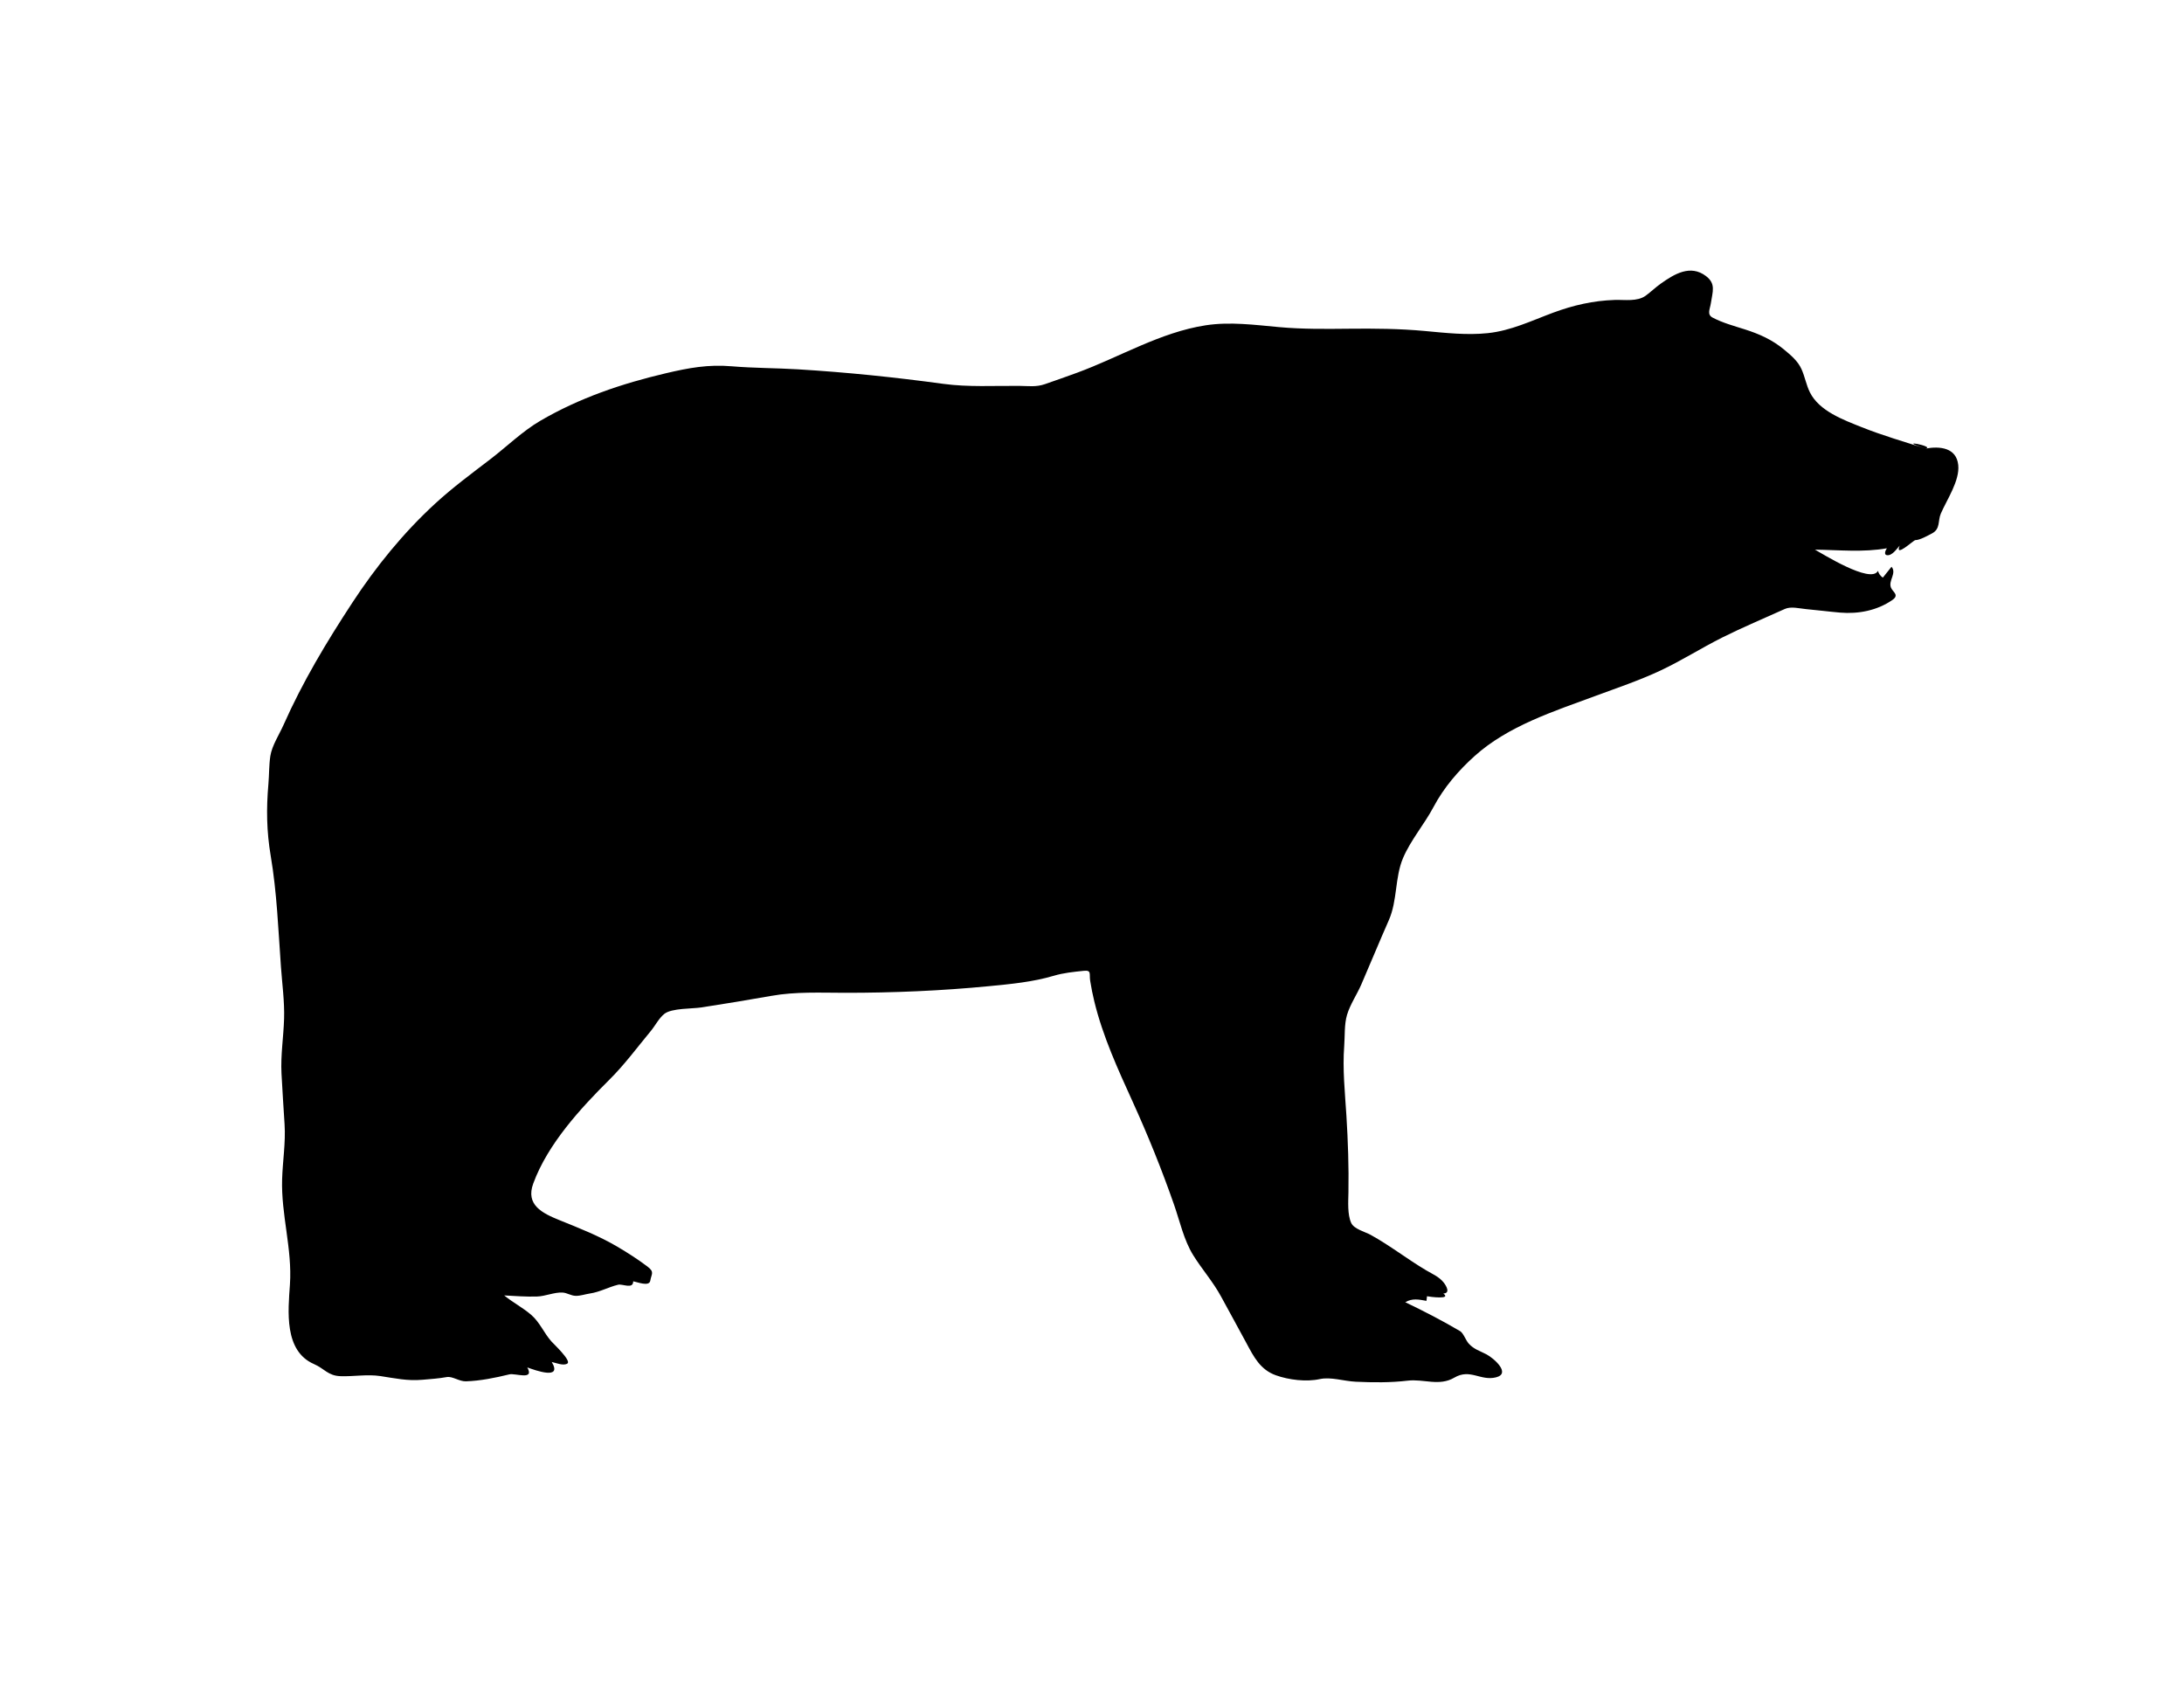 <?xml version="1.0" encoding="UTF-8" standalone="no"?><!-- Generator: Gravit.io --><svg xmlns="http://www.w3.org/2000/svg" xmlns:xlink="http://www.w3.org/1999/xlink" style="isolation:isolate" viewBox="0 0 535.973 415.979" width="535.973pt" height="415.979pt"><defs><clipPath id="_clipPath_cxoFDPIXATKhUvmGUe1492ZwwxquEB9d"><rect width="535.973" height="415.979"/></clipPath></defs><g clip-path="url(#_clipPath_cxoFDPIXATKhUvmGUe1492ZwwxquEB9d)"><g opacity="0"><path d=" M 0 415.979 L 535.973 415.979 L 535.973 0 L 0 0 L 0 415.979 Z " fill="rgb(255,255,255)"/></g><g><clipPath id="_clipPath_dUgOUgtroVoswf45p9WQ5txXBgEuC6ee"><path d=" M 0 0 L 535.973 0 L 535.973 415.979 L 0 415.979 L 0 0 Z " fill="rgb(255,255,255)"/></clipPath><g clip-path="url(#_clipPath_dUgOUgtroVoswf45p9WQ5txXBgEuC6ee)"><g><g><path d=" M 472.533 110.068 C 467.285 108.389 461.982 106.859 456.861 104.812 C 452.422 103.037 446.458 100.873 444.17 96.277 C 443.267 94.467 442.939 92.439 442.113 90.597 C 441.203 88.569 439.487 87.156 437.811 85.764 C 434.907 83.356 431.749 81.952 428.206 80.824 C 425.561 79.983 422.745 79.228 420.279 77.925 C 418.837 77.163 419.653 75.825 419.862 74.401 C 420.283 71.555 421.167 69.62 418.631 67.719 C 414.833 64.869 410.951 67.196 407.581 69.587 C 406.29 70.503 405.163 71.604 403.889 72.539 C 401.798 74.071 398.726 73.517 396.261 73.599 C 390.993 73.775 386.113 74.889 381.175 76.719 C 375.887 78.68 370.814 81.147 365.134 81.744 C 359.973 82.287 354.783 81.693 349.642 81.217 C 343.454 80.644 337.258 80.595 331.047 80.66 C 325.309 80.721 319.619 80.783 313.897 80.265 C 307.934 79.727 301.882 78.904 295.914 79.817 C 284.767 81.52 274.738 87.648 264.254 91.488 C 261.654 92.44 259.042 93.355 256.426 94.263 C 254.27 95.012 252.409 94.709 250.162 94.688 C 243.967 94.629 237.642 95.025 231.494 94.188 C 219.607 92.567 207.785 91.347 195.807 90.623 C 190.411 90.295 184.977 90.336 179.591 89.88 C 173.793 89.388 169.062 90.261 163.414 91.587 C 152.629 94.12 142.221 97.629 132.589 103.256 C 128.255 105.788 124.387 109.568 120.406 112.621 C 115.79 116.16 111.103 119.611 106.815 123.551 C 99.006 130.728 92.263 139.033 86.458 147.896 C 80.079 157.635 74.302 167.253 69.569 177.903 C 68.533 180.236 66.738 182.964 66.347 185.497 C 66.003 187.729 66.065 190.109 65.869 192.367 C 65.341 198.447 65.418 203.991 66.439 210.025 C 67.959 219.009 68.294 228.147 68.946 237.227 C 69.247 241.443 69.847 245.755 69.717 249.983 C 69.578 254.505 68.847 258.903 69.083 263.448 C 69.299 267.601 69.579 271.752 69.838 275.903 C 70.122 280.424 69.375 284.841 69.235 289.348 C 68.963 298.073 71.75 306.461 71.153 315.187 C 70.711 321.647 69.642 331.491 77.05 334.709 C 79.598 335.815 80.487 337.575 83.549 337.683 C 86.801 337.797 90.098 337.169 93.333 337.656 C 96.99 338.207 99.957 338.896 103.733 338.559 C 105.702 338.384 107.686 338.261 109.633 337.901 C 111.005 337.648 112.737 338.995 114.327 338.945 C 117.882 338.835 121.561 338.081 124.993 337.243 C 126.485 336.879 131.249 338.817 129.399 335.535 C 131.426 336.26 138.094 338.692 135.399 334.201 C 136.379 334.403 138.338 335.235 139.255 334.567 C 140.237 333.853 135.853 329.755 135.335 329.175 C 133.503 327.117 132.495 324.497 130.407 322.676 C 128.335 320.867 125.853 319.615 123.733 317.868 C 126.415 318.009 129.101 318.224 131.789 318.137 C 133.857 318.071 136.039 317.052 138.042 317.163 C 139.189 317.225 140.111 317.955 141.31 317.972 C 142.447 317.989 143.617 317.569 144.734 317.401 C 147.291 317.016 149.286 315.829 151.674 315.247 C 152.801 314.972 155.373 316.431 155.399 314.401 C 156.411 314.585 159.329 315.783 159.585 314.251 C 159.873 312.527 160.715 312.148 158.827 310.733 C 156.485 308.975 153.95 307.343 151.425 305.863 C 146.955 303.248 142.158 301.357 137.373 299.429 C 133.005 297.668 128.945 295.636 130.866 290.401 C 134.419 280.721 142.438 271.991 149.611 264.868 C 153.29 261.215 156.427 256.949 159.731 252.961 C 160.818 251.649 161.718 249.816 163.063 248.763 C 164.859 247.357 169.885 247.549 172.149 247.197 C 177.867 246.308 183.583 245.383 189.282 244.365 C 195.267 243.296 201.379 243.605 207.427 243.611 C 219.141 243.621 231.135 243.112 242.793 241.976 C 248.138 241.456 253.425 240.964 258.586 239.437 C 261.022 238.716 263.454 238.476 265.973 238.215 C 267.938 238.009 267.279 238.983 267.539 240.661 C 267.807 242.381 268.154 244.088 268.566 245.779 C 270.651 254.327 274.342 262.367 277.97 270.345 C 281.733 278.624 285.122 287.009 288.119 295.596 C 289.546 299.679 290.526 304.287 292.818 307.984 C 294.987 311.481 297.709 314.528 299.673 318.169 C 301.718 321.957 303.822 325.712 305.85 329.507 C 307.675 332.92 309.265 336.089 313.111 337.463 C 316.277 338.595 320.569 339.125 323.866 338.401 C 326.599 337.8 329.762 338.908 332.727 339.045 C 336.962 339.239 341.243 339.285 345.458 338.783 C 349.406 338.312 353.187 340.231 356.905 338.041 C 360.802 335.747 363.326 338.923 367.133 337.968 C 370.893 337.024 366.583 333.265 364.773 332.316 C 363.133 331.457 361.73 331.108 360.437 329.684 C 359.713 328.889 359.141 327.113 358.306 326.621 C 353.913 324.032 349.462 321.739 344.866 319.535 C 346.594 318.511 348.195 318.861 350.066 319.201 C 350.114 318.824 350.158 318.447 350.199 318.068 C 350.933 318.22 356.303 318.925 354.199 317.401 C 356.005 317.335 354.929 315.517 354.318 314.735 C 353.193 313.295 351.558 312.627 350.023 311.723 C 345.374 308.979 341.106 305.612 336.347 302.995 C 335.038 302.275 332.282 301.587 331.599 300.089 C 330.646 298.001 330.878 294.843 330.917 292.608 C 331.027 286.319 330.81 280.029 330.421 273.753 C 330.067 268.057 329.446 262.348 329.882 256.637 C 330.067 254.211 329.877 251.344 330.578 249.007 C 331.343 246.456 333.002 244.039 334.065 241.591 C 336.346 236.339 338.517 231.037 340.829 225.797 C 342.971 220.94 342.279 215.355 344.318 210.548 C 346.181 206.157 349.55 202.256 351.801 198.015 C 354.341 193.229 357.891 189.105 361.903 185.496 C 370.082 178.14 381.311 174.54 391.501 170.777 C 396.831 168.808 402.269 166.98 407.421 164.569 C 412.639 162.129 417.501 159.009 422.65 156.435 C 427.681 153.92 432.899 151.739 438.023 149.421 C 439.526 148.741 441.594 149.311 443.158 149.453 C 445.965 149.707 448.763 150.077 451.571 150.317 C 456.023 150.697 460.647 149.827 464.395 147.228 C 466.187 145.985 464.527 145.309 464.066 144.201 C 463.346 142.471 465.541 140.672 464.199 139.068 C 463.489 139.957 462.778 140.845 462.066 141.735 C 461.461 141.327 461.061 140.772 460.866 140.068 C 459.154 143.428 446.866 135.639 445.399 134.868 C 451.282 134.948 457.23 135.572 463.066 134.535 C 462.841 134.833 462.187 136.053 463.034 136.219 C 464.306 136.468 465.514 134.635 466.199 133.868 C 464.897 137.027 469.601 132.535 470.033 132.535 C 471.147 132.535 473.079 131.433 474.095 130.907 C 476.251 129.788 475.515 127.836 476.298 126.019 C 477.774 122.595 480.967 117.96 480.57 114.117 C 480.125 109.812 476.034 109.439 472.533 110.068 C 464.609 107.533 475.161 109.596 472.533 110.068 Z " fill-rule="evenodd" fill="rgb(0,0,0)"/></g></g></g></g></g></svg>